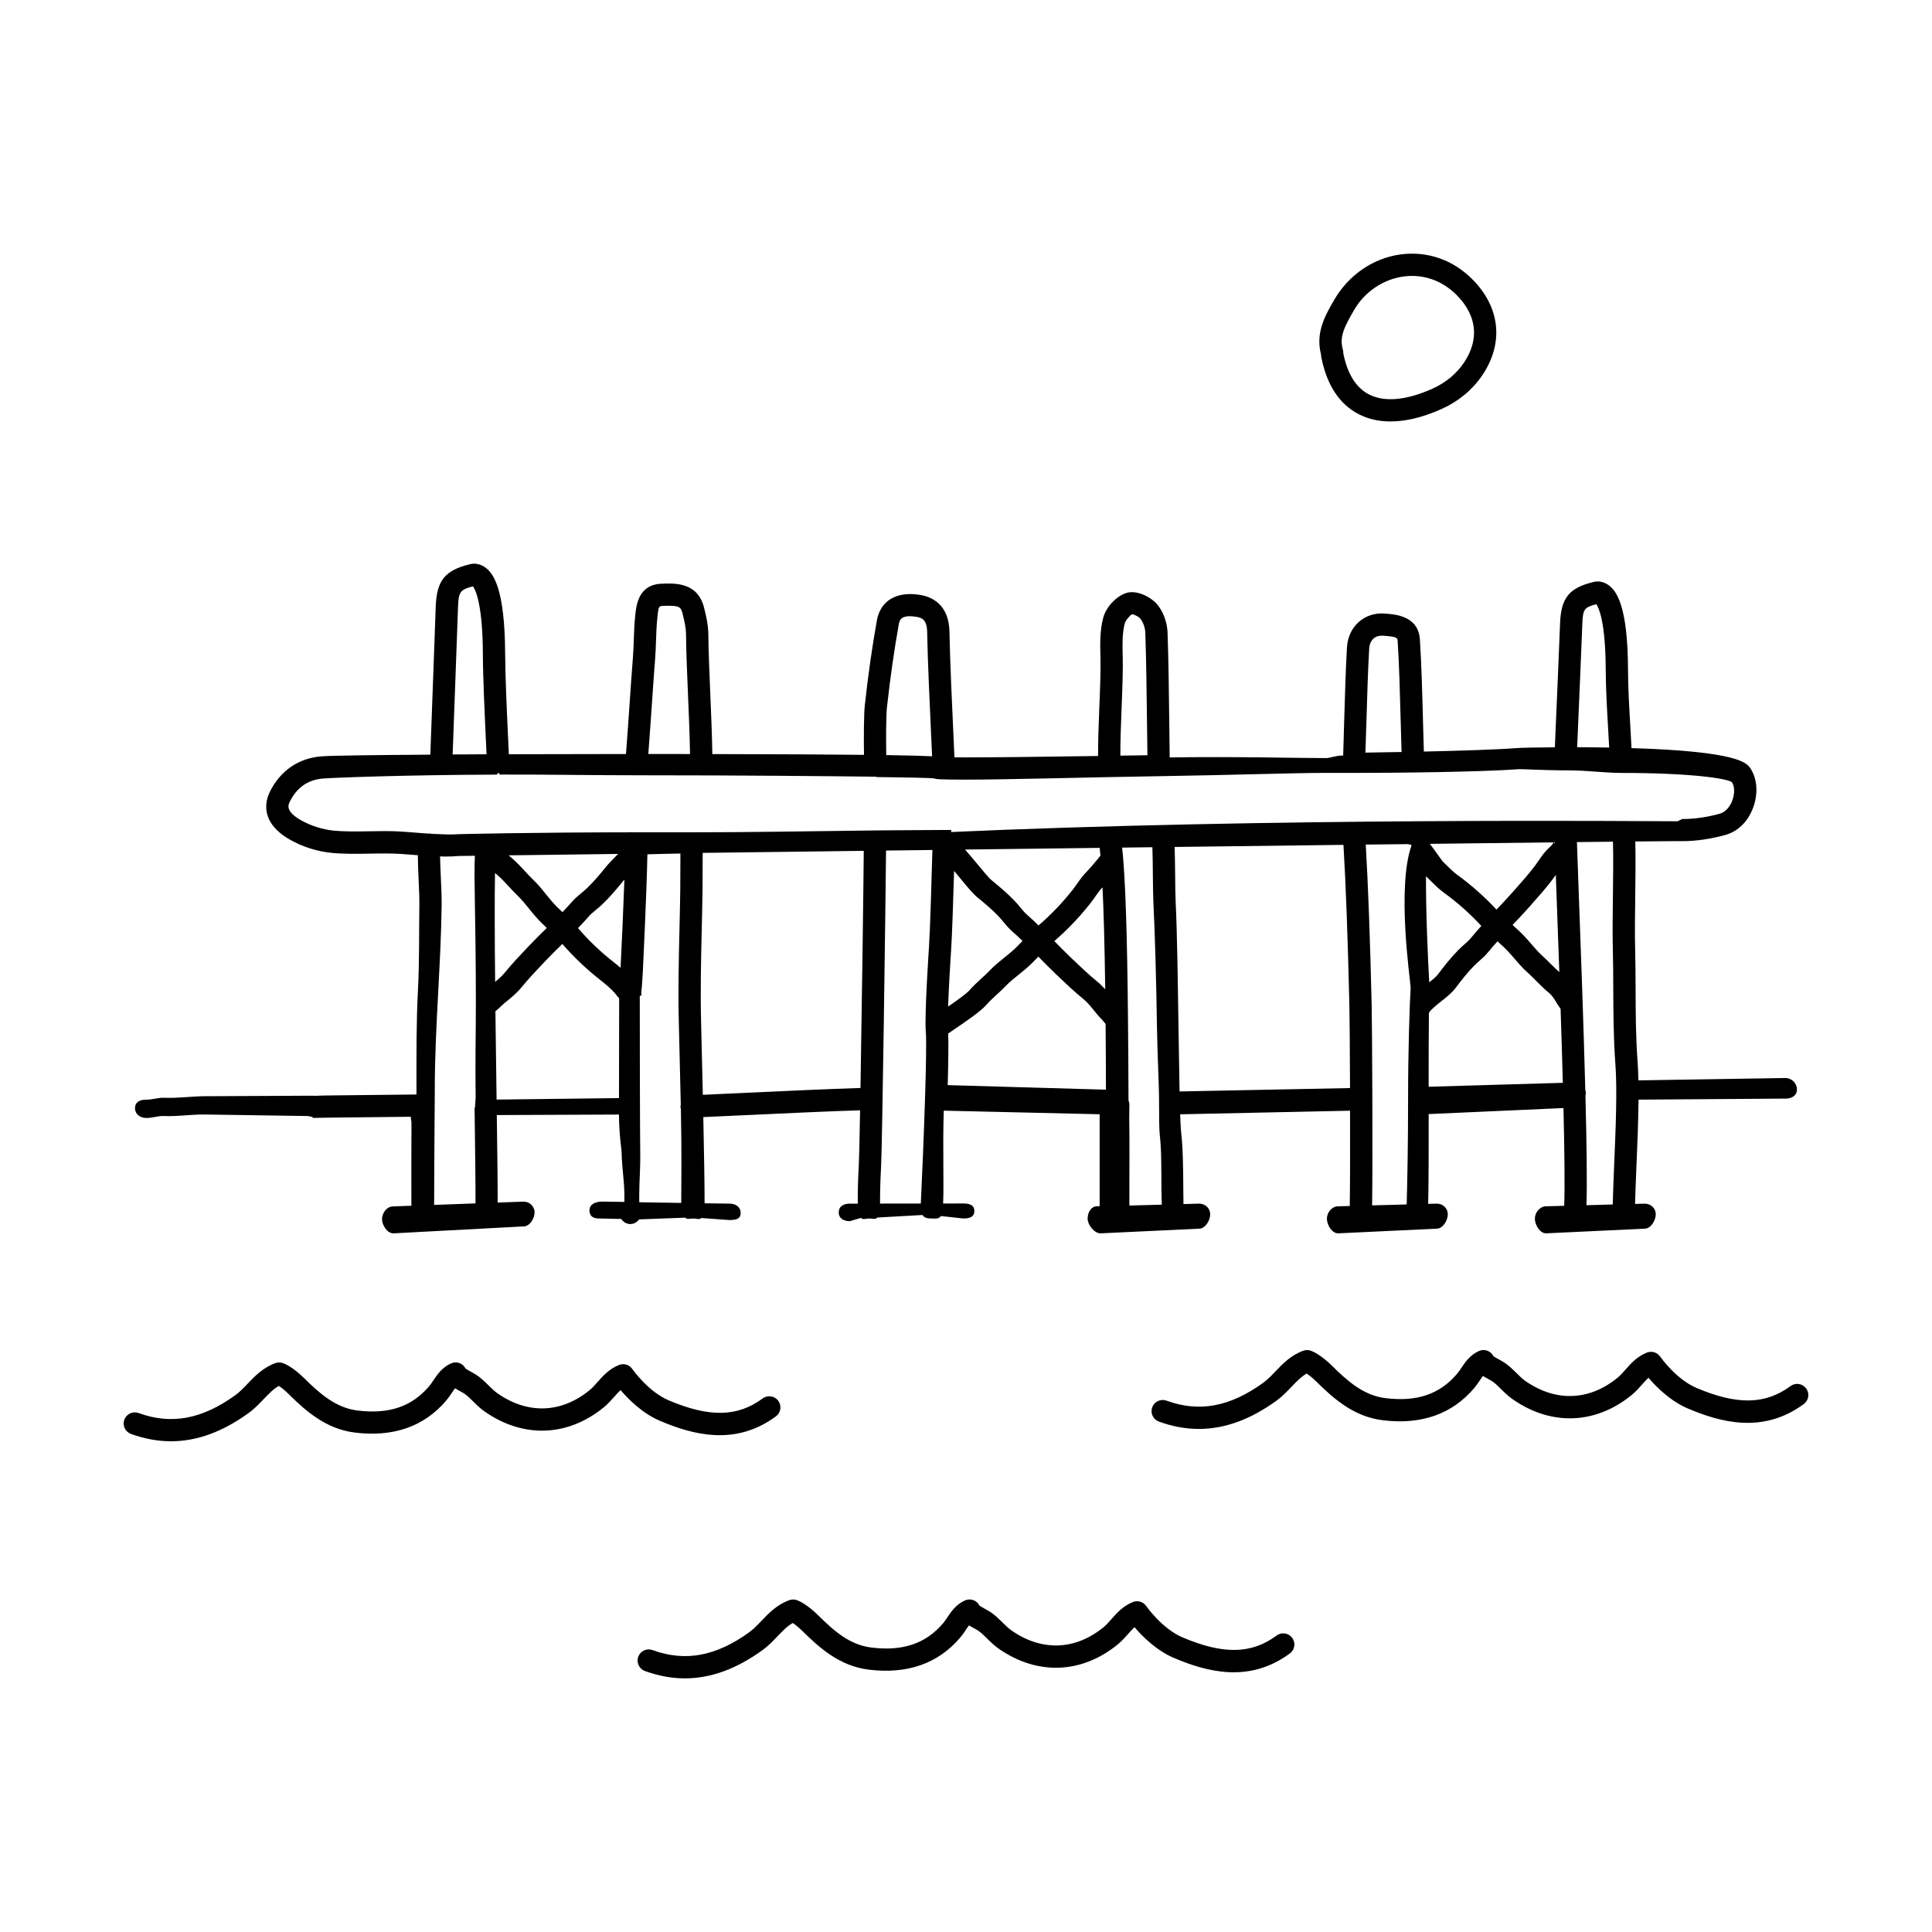 <?xml version="1.0" encoding="UTF-8"?>
<!-- Uploaded to: SVG Repo, www.svgrepo.com, Generator: SVG Repo Mixer Tools -->
<svg fill="#000000" width="800px" height="800px" version="1.1" viewBox="144 144 512 512" xmlns="http://www.w3.org/2000/svg">
 <g>
  <path d="m198.13 434.51c-3.562 0.035-7.027 0.559-10.543 0.41-1.629-0.074-3.125 0.5-4.75 0.5h-0.098c-1.586 0-2.898 0.555-2.953 2.152-0.055 1.629 1.223 2.641 2.856 2.699 1.609 0.055 3.215-0.578 4.824-0.512 3.387 0.152 6.891-0.402 10.367-0.402h0.594l27.035 0.402c0.531-0.008 0.887 0.254 1.395 0.223 0.043 0.004-0.051 0.277-0.051 0.277v-0.023-0.043 0.066c0-0.027 4.894-0.09 26.051-0.305-0.004 0.559 0.191 1.09 0.188 1.688-0.055 7.211-0.027 16.848-0.023 21.891l-4.945 0.184c-1.629 0.055-2.887 1.824-2.832 3.453 0.055 1.602 1.395 3.676 2.984 3.676h0.09l34.488-1.836c1.629-0.055 2.91-2.18 2.863-3.809-0.055-1.629-1.504-2.859-3.043-2.754l-6.742 0.246c0.02-4.512-0.082-12.859-0.23-23.191l32.383-0.137c0 5.062 0.691 9.102 0.715 10.438 0.062 3.641 0.715 7.277 0.715 10.914v1.801l-5.969-0.082c-1.629 0.008-3.289 0.672-3.281 2.301 0.008 1.625 0.98 2.172 2.609 2.172h0.012l5.789 0.129c0.531 0.793 1.391 1.348 2.41 1.348 0.977 0 1.801-0.508 2.34-1.234l12.219-0.461c0.52 0.566 1.258 0.219 2.094 0.219h0.07c0.812 0 1.547 0.41 2.078-0.125l7.504 0.539c1.629-0.008 2.949-0.242 2.941-1.875-0.012-1.621-1.332-2.473-2.957-2.473h-0.012l-6.59-0.098c0.004-4.852-0.145-13.523-0.344-22.84 3.477-0.148 7.465-0.34 11.695-0.535 10.168-0.477 21.52-1.008 29.855-1.262-0.137 7.602-0.254 13.098-0.336 14.5-0.195 3.586-0.289 6.297-0.281 10.234h-2.07-0.016c-1.621 0-2.945 0.68-2.953 2.305-0.008 1.629 1.309 2.332 2.938 2.34l2.957-0.859c0.535 0.566 1.281 0.148 2.129 0.148h0.074c0.871 0 1.617 0.359 2.144-0.25l11.926-0.672c0.496 0.73 1.285 0.922 2.238 0.922h0.168c1.055 0 1.961 0.203 2.484-0.648l5.91 0.648h0.016c1.621 0 2.945-0.348 2.953-1.973 0.008-1.629-1.309-1.996-2.938-2.004l-5.34 0.008c0.246-5.09-0.145-15.086 0.176-24.605l41.309 0.953v1.117 20.004 3.231l-0.715 0.043c-1.629 0.023-2.492 1.695-2.469 3.324 0.023 1.617 1.781 3.84 3.394 3.84h0.043l26.133-1.238c1.629-0.023 2.934-2.223 2.91-3.852-0.027-1.621-1.348-2.781-2.961-2.781h-0.043l-4.082 0.109c-0.016-1.215-0.031-2.488-0.039-3.832-0.035-5.121-0.074-10.918-0.57-15.059-0.102-0.848-0.188-2.578-0.27-4.894l45.027-0.953c0.027 9.922 0.016 19.91-0.074 25.258l-3.152 0.082c-1.629 0.023-2.934 1.695-2.91 3.324 0.023 1.613 1.344 3.836 2.953 3.836h0.043l26.133-1.238c1.629-0.023 2.934-2.223 2.91-3.852-0.016-1.621-1.336-2.781-2.949-2.781h-0.043l-2.211 0.062c0.133-5.148 0.145-14.051 0.137-23.797l35.719-1.594c0.273 11.395 0.395 21.047 0.188 25.906l-4.856 0.133c-1.629 0.023-2.934 1.695-2.91 3.324 0.023 1.613 1.344 3.836 2.953 3.836h0.043l26.133-1.238c1.629-0.023 2.934-2.223 2.91-3.852-0.023-1.613-1.344-2.773-2.953-2.773h-0.043l-2.492 0.07c0.078-3.141 0.227-6.711 0.387-10.461 0.238-5.606 0.488-11.656 0.535-17.176l39.082-0.277c1.629-0.031 2.926-0.863 2.894-2.492-0.031-1.629-1.418-2.945-3.012-2.965l-38.996 0.629c-0.039-1.703-0.098-3.336-0.211-4.809-0.492-6.562-0.516-13.078-0.539-19.387-0.012-3.746-0.027-7.5-0.129-11.297-0.09-3.32-0.031-7.984 0.031-12.926 0.07-5.258 0.125-10.609 0.023-14.895 5.894-0.062 9.781-0.094 11.16-0.094l1.254 0.012c3.664 0 7.531-0.559 11.496-1.66 3.277-0.914 5.938-3.523 7.297-7.156 1.391-3.691 1.129-7.688-0.668-10.422-0.953-1.449-3.023-4.555-31.547-5.418-0.09-1.816-0.18-3.625-0.293-5.469-0.305-5.133-0.613-10.438-0.633-15.441-0.078-16.984-3.094-20.934-5.359-22.426-1.43-0.938-2.894-0.965-3.91-0.656-6.332 1.551-8.457 4.191-8.73 10.824-0.371 9.371-0.781 18.949-1.191 28.406l-0.195 4.543c-5.055 0.031-8.992 0.121-10.203 0.215-5.168 0.398-14.906 0.703-24.512 0.918-0.078-2.473-0.148-5.066-0.223-7.793-0.199-7.641-0.41-15.539-0.828-21.922-0.406-6.277-6.574-6.68-9.449-6.867-2.523-0.168-4.914 0.613-6.723 2.211-1.879 1.656-3 4.059-3.156 6.769-0.34 5.914-0.555 13.102-0.754 20.055-0.082 2.758-0.164 6.07-0.246 8.59-1.961-0.008-3.508 0.676-4.383 0.676h-0.008-1.066c-7.309 0-23.367-0.43-40.52-0.168-0.035-2.508-0.07-5.496-0.102-8.324-0.098-8.309-0.215-17.898-0.465-24.797-0.098-2.746-1.203-5.703-2.887-7.59-1.625-1.816-5.383-3.828-8.199-2.82-2.648 0.945-5.207 3.723-5.961 6.508-0.926 3.477-0.828 7.195-0.742 10.195 0.102 3.691-0.098 8.75-0.297 13.648-0.172 4.43-0.352 8.945-0.328 12.801-14.191 0.207-27.164 0.367-35.043 0.367-1.215 0-2.188-0.004-3.019-0.012l-0.188-4.133c-0.445-9.641-1.004-21.637-1.133-29.133-0.129-7.375-4.848-9.277-7.648-9.758-6.305-1.082-10.648 1.441-11.59 6.762-1.262 7.066-2.312 14.418-3.199 22.48-0.25 2.293-0.297 8.852-0.211 13.121-8.863-0.094-21.676-0.172-40.195-0.203-0.074-4.883-0.297-10.363-0.527-15.723-0.238-5.562-0.484-11.316-0.531-16.078-0.027-2.414-0.57-4.754-1.117-6.945-1.684-6.777-7.609-6.551-11.305-6.398-6.106 0.23-6.672 5.695-6.949 8.363-0.227 2.102-0.301 4.219-0.375 6.336-0.055 1.566-0.105 3.141-0.234 4.711-0.27 3.426-0.559 7.648-0.859 11.992-0.324 4.746-0.656 9.598-0.988 13.727-10.473 0.004-21.086 0.023-31.043 0.059l-0.145-3.211c-0.359-7.676-0.805-17.23-0.832-23.379-0.078-17.48-3.168-21.539-5.492-23.066-1.445-0.957-2.941-0.98-3.965-0.668-6.492 1.59-8.668 4.301-8.934 11.082-0.207 5.223-0.426 11.477-0.648 17.879-0.262 7.445-0.531 15.016-0.789 21.473-14.973 0.098-26.043 0.242-28.727 0.438-6.168 0.438-11.086 3.82-13.859 9.527-1.074 2.234-2.711 7.934 5.363 12.547 3.305 1.887 7.219 3.133 11.035 3.516 2.797 0.285 6.379 0.281 10.078 0.203 1.941-0.039 3.867-0.078 5.809-0.031 2.098 0.051 4.184 0.223 6.277 0.395 0.234 0.02 0.477 0.035 0.715 0.055 0.023 1.973 0.09 4.027 0.188 6.102 0.117 2.535 0.238 5.031 0.211 7.133-0.098 7.496 0.023 15.152-0.371 22.551-0.457 8.699-0.395 17.715-0.395 26.613v1.012c-11.809 0.117-18.633 0.191-22.18 0.238-1.574 0.02-3.519 0.035-4.508 0.109-0.055-0.012-0.867-0.02-0.867-0.023v0.035 0.031-0.074zm111.34-57.371c-0.262 7.461-0.695 17.281-1.012 23.348-0.527-0.453-1.051-0.898-1.684-1.395-3.582-2.797-6.715-5.801-9.598-9.129 0.941-0.984 1.887-1.977 2.785-3.023 0.566-0.66 1.227-1.191 1.898-1.746 0.566-0.469 1.133-0.945 1.691-1.473 2.102-2 3.914-4.176 5.594-6.238 0.102-0.117 0.223-0.219 0.324-0.344zm-2.543-5.934c-0.816 0.828-1.633 1.66-2.367 2.559-1.555 1.91-3.227 3.926-5.078 5.68-0.457 0.434-0.93 0.828-1.395 1.211-0.875 0.723-1.77 1.473-2.606 2.445-0.781 0.906-1.605 1.766-2.43 2.629-0.91-0.879-1.828-1.742-2.652-2.688-0.602-0.688-1.16-1.383-1.715-2.066-1.055-1.312-2.141-2.664-3.488-3.938-0.703-0.672-1.383-1.41-2.062-2.152-1.047-1.133-2.102-2.273-3.266-3.281l-0.602-0.523c-0.156-0.133-0.312-0.273-0.469-0.41 7.231-0.09 17.141-0.219 29.004-0.371-0.277 0.301-0.57 0.598-0.875 0.906zm-31.742 4.141c0.078 0.07 0.152 0.141 0.234 0.211l0.59 0.512c0.996 0.859 1.895 1.848 2.785 2.812 0.77 0.84 1.543 1.672 2.348 2.438 1.059 1.004 1.977 2.144 2.949 3.352 0.605 0.75 1.219 1.516 1.883 2.266 0.914 1.043 1.922 2.012 2.934 2.984-1.551 1.523-3.102 3.039-4.598 4.621l-0.578 0.609c-1.996 2.102-4.062 4.277-5.887 6.527-0.746 0.926-1.625 1.699-2.629 2.539-0.117-11.422-0.16-22.207-0.031-28.871zm0.402 59.051c-0.09-6.598-0.203-14.461-0.297-22.414 0.562-0.426 1.035-0.883 1.449-1.281 0.289-0.277 0.574-0.566 1.156-1.035 1.578-1.27 3.074-2.477 4.523-4.258 1.684-2.074 3.672-4.168 5.59-6.184l0.582-0.613c1.441-1.527 2.934-2.988 4.43-4.453 3.055 3.492 6.356 6.652 10.121 9.598 1.453 1.133 2.426 1.996 3.59 3.172 0.133 0.137 0.266 0.328 0.41 0.516 0.254 0.344 0.582 0.738 0.945 1.125-0.012 4.832-0.039 16.613-0.047 26.438l-32.438 0.391c-0.008-0.348-0.012-0.66-0.016-1zm37.82 28.215v-1.875c0-3.68 0.332-7.356 0.262-11.035-0.07-4.117-0.137-34.945-0.121-41.867 0.105-0.473-0.137-0.934-0.137-1.379-0.004 0-0.004 1.414-0.004 1.414h0.574c-0.02 0-0.012-0.887-0.039-0.953 0.324-2.356 0.531-7.504 0.984-17.98 0.188-4.328 0.559-13.516 0.641-18.543 2.824-0.039 5.754-0.168 8.75-0.207-0.004 3.277-0.012 7.656-0.039 9.562-0.051 3.57-0.129 7.117-0.215 10.68-0.184 7.984-0.379 16.234-0.168 24.516 0.207 8.164 0.383 15.441 0.52 21.82-0.031 0.191-0.098 0.379-0.09 0.582 0.008 0.172 0.082 0.32 0.113 0.48 0.254 11.895 0.094 20.395 0.098 24.957zm28.402-29.008c-4.168 0.191-8.113 0.379-11.551 0.531-0.152-6.981-0.324-13.91-0.465-19.461-0.203-8.035-0.012-16.219 0.172-24.137 0.082-3.582 0.164-7.168 0.215-10.754 0.027-1.93 0.035-6.461 0.039-9.762 13.09-0.164 27.52-0.352 42.688-0.543-0.086 10.625-0.508 41.715-0.867 62.848-8.41 0.258-19.926 0.797-30.23 1.277zm35.414 29.359c-0.008-3 0.082-6.418 0.277-9.91 0.316-5.699 1.168-68.445 1.312-83.648 4.051-0.051 8.152-0.102 12.285-0.152-0.188 7.207-0.625 21.652-0.898 25.543-0.012 0.18-1.234 18.395-0.852 22.613 0.195 2.121 0.062 9.199-0.191 17.355 0 0.02-0.012 0.035-0.012 0.055 0 0.016 0.008 0.031 0.008 0.047-0.32 10.176-0.824 21.969-1.125 28.086zm59.672-56.793c-0.664-0.73-1.383-1.445-2.242-2.148-2.09-1.703-4.195-3.707-6.234-5.652l-0.555-0.527c-1.523-1.449-2.988-2.945-4.453-4.441 3.504-3.055 6.672-6.352 9.617-10.105 0.434-0.555 0.84-1.129 1.242-1.711 0.641-0.91 1.238-1.762 1.91-2.438 0.297 6.137 0.551 14.809 0.715 27.023zm-1.469-37.477c0.074 0.582 0.141 1.273 0.211 2.043-0.922 1.219-3.031 3.652-3.59 4.203-1.055 1.043-1.844 2.168-2.609 3.258-0.348 0.496-0.691 0.992-1.059 1.461-2.793 3.566-5.801 6.695-9.148 9.59-0.98-0.949-1.973-1.895-3.019-2.797-0.602-0.516-1.137-1.164-1.758-1.914-0.461-0.559-0.93-1.121-1.453-1.676-1.992-2.102-4.168-3.922-6.234-5.606-0.734-0.598-2.289-2.492-3.664-4.164-1.281-1.559-2.367-2.828-3.371-3.953 11.789-0.145 23.77-0.297 35.695-0.445zm-39.34 26.508c0.219-3.195 0.543-12.875 0.758-20.41 0.625 0.742 1.223 1.469 1.695 2.043 1.773 2.16 3.305 4.023 4.5 4.996 1.914 1.559 3.926 3.234 5.668 5.082 0.43 0.457 0.82 0.926 1.199 1.391 0.727 0.879 1.48 1.781 2.457 2.621 0.902 0.781 1.762 1.605 2.625 2.434-0.879 0.91-1.746 1.824-2.691 2.648-0.688 0.602-1.391 1.164-2.078 1.719-1.309 1.051-2.66 2.133-3.934 3.473-0.672 0.703-1.406 1.379-2.148 2.055-1.105 1.016-2.246 2.062-3.293 3.266-0.699 0.809-3.324 2.68-5.582 4.234 0.172-4.984 0.555-11.598 0.824-15.551zm-0.805 22.684c0.305-0.203 0.602-0.41 0.957-0.648 4.152-2.812 7.695-5.273 9.066-6.848 0.867-0.996 1.855-1.895 2.828-2.789 0.836-0.762 1.664-1.531 2.426-2.332 1.008-1.055 2.148-1.973 3.363-2.941 0.75-0.605 1.52-1.219 2.269-1.883 1.047-0.914 2.016-1.922 2.988-2.93 1.52 1.555 3.035 3.106 4.617 4.606l0.551 0.523c2.117 2.019 4.309 4.109 6.582 5.957 1.305 1.066 2.219 2.211 3.582 3.91 0.34 0.422 0.742 0.863 1.164 1.316 0.445 0.48 1.016 1.094 1.324 1.562 0.047 5.238 0.078 11.023 0.09 17.387l-41.934-1.207c0.168-6 0.238-11.094 0.125-13.684zm48.012 45.598v-3.062c0-6.644 0.07-14.297-0.039-20.117-0.008-0.316 0.039-1.469 0.039-3.285v-0.445c0-0.137-0.07-0.266-0.066-0.406 0.004-0.172-0.133-0.336-0.164-0.504-0.008-7.562-0.074-14.523-0.129-20.875-0.199-23.457-0.727-38.707-1.559-46.168 2.684-0.035 5.344-0.066 8.016-0.098 0.078 2.164 0.102 4.754 0.129 7.324 0.031 2.953 0.059 5.785 0.156 7.703 0.367 7.102 0.746 20.035 0.93 32.547 0.117 7.785 0.562 14.906 0.562 20.246v0.02 0.02c0 4.074 0.031 7.141 0.195 8.512 0.457 3.809 0.398 9.434 0.43 14.395 0.008 1.395 0.082 2.703 0.094 3.957zm13.305-30.238c-0.105-5.051-0.199-11.191-0.289-17.234-0.184-12.562-0.375-25.551-0.738-32.758-0.094-1.863-0.121-4.602-0.148-7.461-0.027-2.551-0.062-5.125-0.133-7.34 15.465-0.191 30.574-0.379 44.742-0.555 0.621 10.43 1.152 24.734 1.57 42.676 0.059 2.519 0.129 11.59 0.172 21.777zm51.027 30.191c0.191-12.402 0.004-47.621-0.121-53.012-0.418-17.848-0.945-32.125-1.566-42.602 3.535-0.047 7.891-0.082 11.285-0.125-0.012 0.09 0.855 0.168 0.855 0.262v0.027c-3.938 11.191-0.414 35.012-0.238 37.734-0.262 4.258-0.695 16.738-0.684 29.949 0.012 10.805-0.207 21.887-0.367 27.523zm48.836-83.301c0.219 5.938 0.496 13.418 0.777 21.477-0.648-0.594-1.309-1.188-1.926-1.816-0.801-0.809-1.59-1.605-2.414-2.344-1.082-0.961-2.039-2.062-3.043-3.231-0.641-0.738-1.285-1.488-1.977-2.215-0.949-1.012-1.996-1.945-3.035-2.879 1.5-1.574 2.996-3.152 4.441-4.781l0.41-0.469c1.973-2.219 4.012-4.516 5.805-6.887 0.297-0.395 0.551-0.758 0.809-1.137 0.047 1.34 0.094 2.746 0.152 4.281zm-0.977-12.527c-0.234 0.348-0.367 0.535-0.68 0.809-1.379 1.188-2.215 2.426-3.031 3.621-0.309 0.453-0.621 0.918-0.98 1.395-1.656 2.188-3.617 4.398-5.516 6.535l-0.418 0.473c-1.391 1.57-2.832 3.09-4.273 4.606-3.18-3.391-6.59-6.441-10.445-9.25-0.906-0.656-1.762-1.5-2.668-2.391l-1.094-1.059c-0.25-0.293-0.734-0.988-1.305-1.781-0.902-1.262-1.582-2.207-2.16-2.941 12.266-0.145 23.375-0.277 32.852-0.391-0.094 0.121-0.211 0.266-0.281 0.375zm-32.719 36.723c-0.379-6.644-0.914-18.883-0.863-28.129 0.113 0.133 0.223 0.246 0.332 0.352l1.086 1.059c1.023 1.008 2.078 2.051 3.34 2.965 3.672 2.668 6.906 5.559 9.91 8.797-0.906 1.016-1.82 2.039-2.684 3.113-0.547 0.68-1.191 1.234-1.848 1.824-0.547 0.484-1.094 0.977-1.633 1.523-2.043 2.078-3.844 4.406-5.375 6.426-0.453 0.598-1.332 1.332-2.266 2.07zm-0.156 27.668c-0.004-7.297 0.004-14.375 0.07-19.602 0.543-0.875 2.031-2.066 3.184-2.981 1.414-1.113 2.875-2.269 3.883-3.602 1.484-1.957 3.082-4.023 4.875-5.848 0.441-0.449 0.902-0.855 1.352-1.25 0.852-0.754 1.723-1.539 2.531-2.543 0.746-0.934 1.543-1.824 2.344-2.711 0.938 0.848 1.879 1.684 2.734 2.598 0.633 0.672 1.223 1.355 1.805 2.031 1.09 1.262 2.215 2.57 3.598 3.789 0.723 0.645 1.422 1.359 2.129 2.07 1.055 1.066 2.144 2.172 3.383 3.172 0.844 0.68 1.418 1.641 2.086 2.75 0.309 0.512 0.656 0.996 0.988 1.488 0.219 6.559 0.422 13.234 0.594 19.594zm48.828-50.188c-0.066 5.004-0.121 9.723-0.031 13.16 0.102 3.75 0.117 7.457 0.129 11.156 0.023 6.406 0.051 13.035 0.555 19.801 0.523 6.941 0.082 17.277-0.301 26.398-0.164 3.914-0.316 7.625-0.395 10.875l-6.965 0.188c0.199-5.707 0.047-16.508-0.27-29.008 0.047-0.254 0.121-0.52 0.117-0.758-0.008-0.25-0.09-0.473-0.156-0.699-0.465-17.805-1.23-38.688-1.762-53.008-0.195-5.34-0.367-9.918-0.457-12.758 3.481-0.043 6.664-0.078 9.551-0.105 0.113 4.172 0.055 9.504-0.016 14.758zm-8.105-72.5c0.156-3.797 0.453-4.363 3.715-5.195 0.648 0.941 2.426 4.668 2.484 17.246 0.02 5.164 0.34 10.551 0.645 15.766 0.098 1.68 0.18 3.324 0.27 4.981-2.633-0.047-5.469-0.074-8.484-0.082l0.184-4.285c0.406-9.469 0.82-19.055 1.188-28.43zm-57.234 26.465c0.203-6.906 0.414-14.051 0.75-19.883 0.066-1.141 0.469-2.066 1.164-2.684 0.629-0.555 1.461-0.82 2.68-0.73 3.629 0.238 3.656 0.629 3.699 1.348 0.41 6.269 0.613 14.109 0.816 21.699 0.07 2.715 0.145 5.297 0.223 7.762-3.434 0.066-6.68 0.117-9.582 0.16 0.09-2.453 0.172-5.004 0.25-7.672zm-64.871-4c0.207-5.227 0.406-10.164 0.301-14.051-0.078-2.75-0.16-5.867 0.547-8.508 0.234-0.883 1.43-2.211 1.93-2.434 0.469 0.004 1.672 0.582 2.125 1.09 0.75 0.844 1.336 2.426 1.387 3.773 0.242 6.828 0.363 16.211 0.461 24.488 0.035 2.844 0.07 5.496 0.102 8.012-2.398 0.035-4.793 0.074-7.172 0.105-0.02-3.703 0.148-8.133 0.32-12.477zm-62.188-0.223c0.879-7.926 1.906-15.152 3.148-22.086 0.18-1.02 0.465-2.727 4.785-1.98 1.355 0.23 2.684 0.734 2.738 4.047 0.133 7.582 0.691 19.621 1.141 29.301l0.164 3.59c-1.883-0.102-5.414-0.219-12.152-0.32-0.078-4.059-0.031-10.648 0.176-12.551zm-61.422-12.992c0.129-1.652 0.188-3.312 0.242-4.981 0.07-1.973 0.133-3.949 0.383-6.262 0.281-2.707 0.43-2.707 1.48-2.75 4.195-0.168 4.703 0.195 5.141 1.945 0.484 1.93 0.922 3.805 0.941 5.57 0.047 4.856 0.297 10.664 0.535 16.277 0.227 5.289 0.449 10.684 0.523 15.465-3.492-0.004-7.184-0.008-11.055-0.008 0.32-4.047 0.641-8.738 0.957-13.324 0.297-4.324 0.586-8.527 0.852-11.934zm-52.883 4.148c0.223-6.391 0.441-12.633 0.645-17.855 0.156-3.965 0.512-4.586 3.973-5.465 0.66 0.91 2.555 4.68 2.613 17.906 0.027 6.277 0.477 15.902 0.84 23.637l0.133 2.961c-3.094 0.016-6.086 0.031-8.98 0.047 0.254-6.406 0.516-13.883 0.777-21.23zm-16.852 41.562c-0.668-0.016-1.336-0.023-2.004-0.023-1.355 0-2.707 0.027-4.059 0.055-3.461 0.066-6.844 0.074-9.375-0.172-2.965-0.297-6.133-1.309-8.691-2.766-4.172-2.383-3.363-4.051-2.981-4.848 1.859-3.832 4.871-5.918 8.957-6.211 3.195-0.227 21.094-0.934 45.906-1.027 0.133 0.008 0.254-0.449 0.391-0.449h0.129c0.105 0 0.199 0.457 0.305 0.438 11.375-0.043 24.164 0.191 37.641 0.191 26.543 0 48.406 0.223 62.078 0.371 0.027 0 0.051 0.074 0.078 0.074 0.012 0 0.02 0.027 0.027 0.027 8.863 0.09 14.301 0.223 15.199 0.348 0.574 0.188 0.992 0.332 8.465 0.332 11.156 0 32.406-0.629 52.957-0.945 17.57-0.273 34.164-0.836 41.598-0.836h1.309 6.957 0.039 0.012c11.75 0 34.141-0.266 43.48-0.98 1.168-0.086 6.438 0.305 13.301 0.305 5.098 0 9.75 0.676 13.957 0.676h0.008 0.023c18.031 0 27.875 1.398 29.391 2.453 0.746 1.129 0.781 3.047 0.078 4.922-0.328 0.879-1.312 2.879-3.356 3.449-3.402 0.945-6.828 1.398-9.914 1.398l-1.254 0.594c-8.344 0-107.91-1.008-194.35 2.93-0.031-0.004 1.879-0.004 1.879-0.004v-0.629c-7.871 0.078-13.223 0.047-19.211 0.121-17.391 0.219-34.875 0.508-49.578 0.508h-0.008-0.008-14.781-0.012-0.008c-27.797 0-46.203 0.48-47.004 0.492-1.121 0.102-3.215 0.082-3.215 0.082v-0.031s-2.668-0.066-3.945-0.145c-0.121-0.02-0.305-0.09-0.438-0.094-0.102-0.008-0.223 0.035-0.324 0.039-0.992-0.07-2-0.141-3.023-0.227-2.191-0.188-4.414-0.359-6.625-0.418zm14.098 6.723c1.285 0 2.578-0.051 3.652-0.152 0.188-0.004 1.898-0.02 4.223-0.051-0.34 5.18 0.254 16 0.254 39.391v0.066c0 6.926-0.191 14.918-0.062 24.23 0.016 0.992-0.156 1.973-0.141 2.945 0 0.012-0.098 0.016-0.098 0.027 0 0.016-0.039 0.02-0.039 0.035 0.156 11.113 0.262 20.734 0.238 25.426l-10.957 0.406c0-5.059 0.062-14.523 0.113-21.629 0.031-4.207 0.059-7.566 0.059-8.656-0.012-8.742 0.457-17.672 0.914-26.312 0.398-7.461 0.805-15.172 0.902-22.789 0.027-2.203-0.09-4.824-0.215-7.481-0.086-1.863-0.168-3.738-0.203-5.496 0.457 0.004 0.902 0.039 1.359 0.039z"/>
  <path d="m504.04 253.75c2.496 1.297 5.332 1.938 8.453 1.938 4.094 0 8.668-1.105 13.57-3.312 4.449-2 8.172-5.09 10.766-8.934 5.773-8.551 4.75-18.09-2.734-25.523-5.16-5.125-11.875-7.414-18.879-6.5-7.238 0.965-13.781 5.379-17.664 12.098-2.336 4.035-4.977 8.598-3.469 14.398-0.004 0.207 0.012 0.418 0.055 0.629 1.438 7.422 4.769 12.539 9.902 15.207zm-1.211-27.562c2.812-4.859 7.738-8.199 13.176-8.922 5.148-0.68 10.105 1.031 13.938 4.836 5.477 5.441 6.184 11.844 2.004 18.031-1.98 2.938-4.844 5.305-8.293 6.856-6.945 3.125-12.785 3.652-16.887 1.52-3.398-1.762-5.676-5.406-6.773-10.836 0.02-0.328-0.02-0.656-0.113-0.988-1.004-3.406 0.406-6.102 2.949-10.496z"/>
  <path d="m444.25 568.55c-2.606 1.031-4.254 2.894-5.711 4.539-0.707 0.805-1.379 1.559-2.09 2.141-7.516 6.141-16.426 6.445-24.43 0.832-0.793-0.562-1.539-1.297-2.328-2.078-1.141-1.125-2.434-2.406-4.098-3.301-1.051-0.566-1.668-0.945-2.023-1.18-0.605-1.211-1.973-1.867-3.32-1.547-0.184 0.043-0.363 0.105-0.535 0.184-2.379 1.074-3.652 2.977-4.676 4.504-0.344 0.512-0.676 1.023-1.066 1.488-4.633 5.469-10.734 7.519-19.109 6.477-5.727-0.719-9.879-4.422-13.977-8.477-3.168-3.137-5.375-3.969-5.789-4.102-0.621-0.199-1.301-0.191-1.918 0.027-3.269 1.18-5.469 3.477-7.402 5.5-1.07 1.121-2.086 2.18-3.195 2.988-8.844 6.394-16.988 7.906-25.652 4.742-1.543-0.555-3.227 0.23-3.785 1.762-0.559 1.531 0.234 3.223 1.762 3.785 3.566 1.301 7.094 1.949 10.605 1.949 6.844 0 13.629-2.477 20.527-7.461 1.551-1.117 2.797-2.426 4.008-3.691 1.371-1.43 2.586-2.707 4.035-3.519 0.613 0.406 1.527 1.09 2.656 2.211 4.449 4.41 9.828 9.191 17.395 10.141 10.281 1.285 18.477-1.578 24.352-8.516 0.535-0.629 1.004-1.32 1.469-2.016 0.309-0.457 0.574-0.855 0.836-1.191 0.598 0.375 1.273 0.742 2.016 1.141 0.914 0.492 1.801 1.375 2.738 2.301 0.887 0.879 1.887 1.871 3.09 2.711 10.18 7.133 21.973 6.731 31.555-1.086 1.086-0.887 1.949-1.863 2.781-2.801 0.582-0.66 1.129-1.273 1.688-1.789 2.055 2.418 5.781 6.172 10.434 8.148 8.613 3.648 19.887 6.816 30.734-1.184 1.312-0.969 1.59-2.816 0.621-4.129s-2.816-1.59-4.129-0.621c-6.668 4.934-14.125 5.078-24.922 0.5-5.453-2.312-9.586-8.242-9.625-8.297-0.781-1.137-2.238-1.594-3.519-1.086z"/>
  <path d="m262.28 515.12c0.539-0.629 1.012-1.324 1.477-2.019 0.309-0.461 0.578-0.859 0.84-1.191 0.602 0.379 1.277 0.746 2.012 1.141 0.914 0.492 1.801 1.375 2.738 2.301 0.887 0.879 1.887 1.871 3.09 2.711 10.176 7.133 21.969 6.731 31.551-1.086 1.086-0.887 1.953-1.867 2.789-2.809 0.578-0.656 1.121-1.27 1.684-1.781 2.055 2.418 5.781 6.172 10.434 8.148 8.613 3.652 19.895 6.809 30.734-1.184 1.312-0.969 1.59-2.812 0.621-4.129-0.965-1.312-2.812-1.59-4.129-0.621-6.676 4.93-14.141 5.074-24.922 0.5-5.453-2.312-9.594-8.242-9.629-8.297-0.781-1.129-2.238-1.582-3.519-1.074-2.606 1.031-4.25 2.891-5.703 4.535-0.711 0.805-1.383 1.559-2.098 2.144-7.516 6.141-16.418 6.438-24.426 0.832-0.793-0.562-1.539-1.297-2.328-2.078-1.141-1.125-2.434-2.406-4.102-3.305-1.047-0.562-1.664-0.941-2.019-1.176-0.598-1.203-1.961-1.871-3.316-1.547-0.184 0.043-0.367 0.105-0.539 0.184-2.379 1.074-3.648 2.973-4.672 4.5-0.344 0.508-0.68 1.023-1.074 1.492-4.625 5.469-10.699 7.539-19.109 6.477-5.723-0.719-10.039-4.582-13.973-8.473-3.168-3.141-5.375-3.973-5.789-4.106-0.625-0.199-1.301-0.191-1.918 0.027-3.269 1.18-5.469 3.477-7.402 5.5-1.07 1.121-2.086 2.18-3.195 2.984-8.844 6.394-17 7.914-25.652 4.746-1.543-0.547-3.227 0.23-3.785 1.762-0.559 1.531 0.234 3.223 1.762 3.785 3.57 1.289 7.098 1.938 10.609 1.938 6.844 0 13.633-2.477 20.531-7.461 1.551-1.117 2.797-2.426 4.008-3.691 1.371-1.43 2.586-2.707 4.031-3.519 0.617 0.406 1.527 1.09 2.652 2.211 4.453 4.41 9.832 9.191 17.398 10.141 10.281 1.297 18.477-1.578 24.34-8.512z"/>
  <path d="m618.52 511.32c-6.68 4.93-14.145 5.074-24.922 0.5-5.453-2.312-9.594-8.242-9.629-8.297-0.785-1.133-2.238-1.578-3.519-1.074-2.606 1.031-4.25 2.891-5.703 4.535-0.711 0.805-1.383 1.559-2.098 2.144-7.519 6.141-16.422 6.438-24.426 0.832-0.793-0.562-1.539-1.297-2.328-2.078-1.141-1.125-2.434-2.406-4.102-3.305-1.047-0.562-1.664-0.941-2.019-1.176-0.598-1.203-1.965-1.863-3.316-1.547-0.184 0.043-0.367 0.105-0.539 0.184-2.379 1.074-3.648 2.973-4.672 4.5-0.344 0.508-0.68 1.023-1.074 1.492-4.625 5.469-10.695 7.539-19.109 6.477-5.723-0.719-10.039-4.582-13.973-8.473-3.168-3.141-5.375-3.973-5.789-4.106-0.625-0.199-1.297-0.195-1.918 0.027-3.269 1.18-5.469 3.477-7.402 5.5-1.07 1.121-2.086 2.18-3.195 2.984-8.844 6.394-16.996 7.91-25.652 4.746-1.543-0.551-3.223 0.234-3.785 1.762-0.559 1.535 0.234 3.223 1.762 3.785 3.562 1.301 7.094 1.949 10.602 1.949 6.844 0 13.633-2.477 20.531-7.461 1.551-1.117 2.797-2.426 4.008-3.691 1.371-1.43 2.586-2.707 4.031-3.519 0.617 0.406 1.527 1.09 2.652 2.211 4.453 4.41 9.832 9.191 17.398 10.141 10.273 1.297 18.48-1.582 24.348-8.512 0.539-0.629 1.012-1.324 1.477-2.019 0.309-0.461 0.578-0.859 0.84-1.191 0.602 0.379 1.277 0.746 2.012 1.141 0.914 0.492 1.801 1.375 2.738 2.301 0.887 0.879 1.887 1.871 3.09 2.711 10.176 7.133 21.973 6.731 31.551-1.086 1.086-0.887 1.953-1.867 2.789-2.809 0.578-0.656 1.121-1.27 1.684-1.781 2.055 2.418 5.781 6.172 10.434 8.148 8.617 3.652 19.898 6.809 30.734-1.184 1.312-0.969 1.59-2.812 0.621-4.129-0.969-1.316-2.82-1.602-4.129-0.633z"/>
 </g>
</svg>